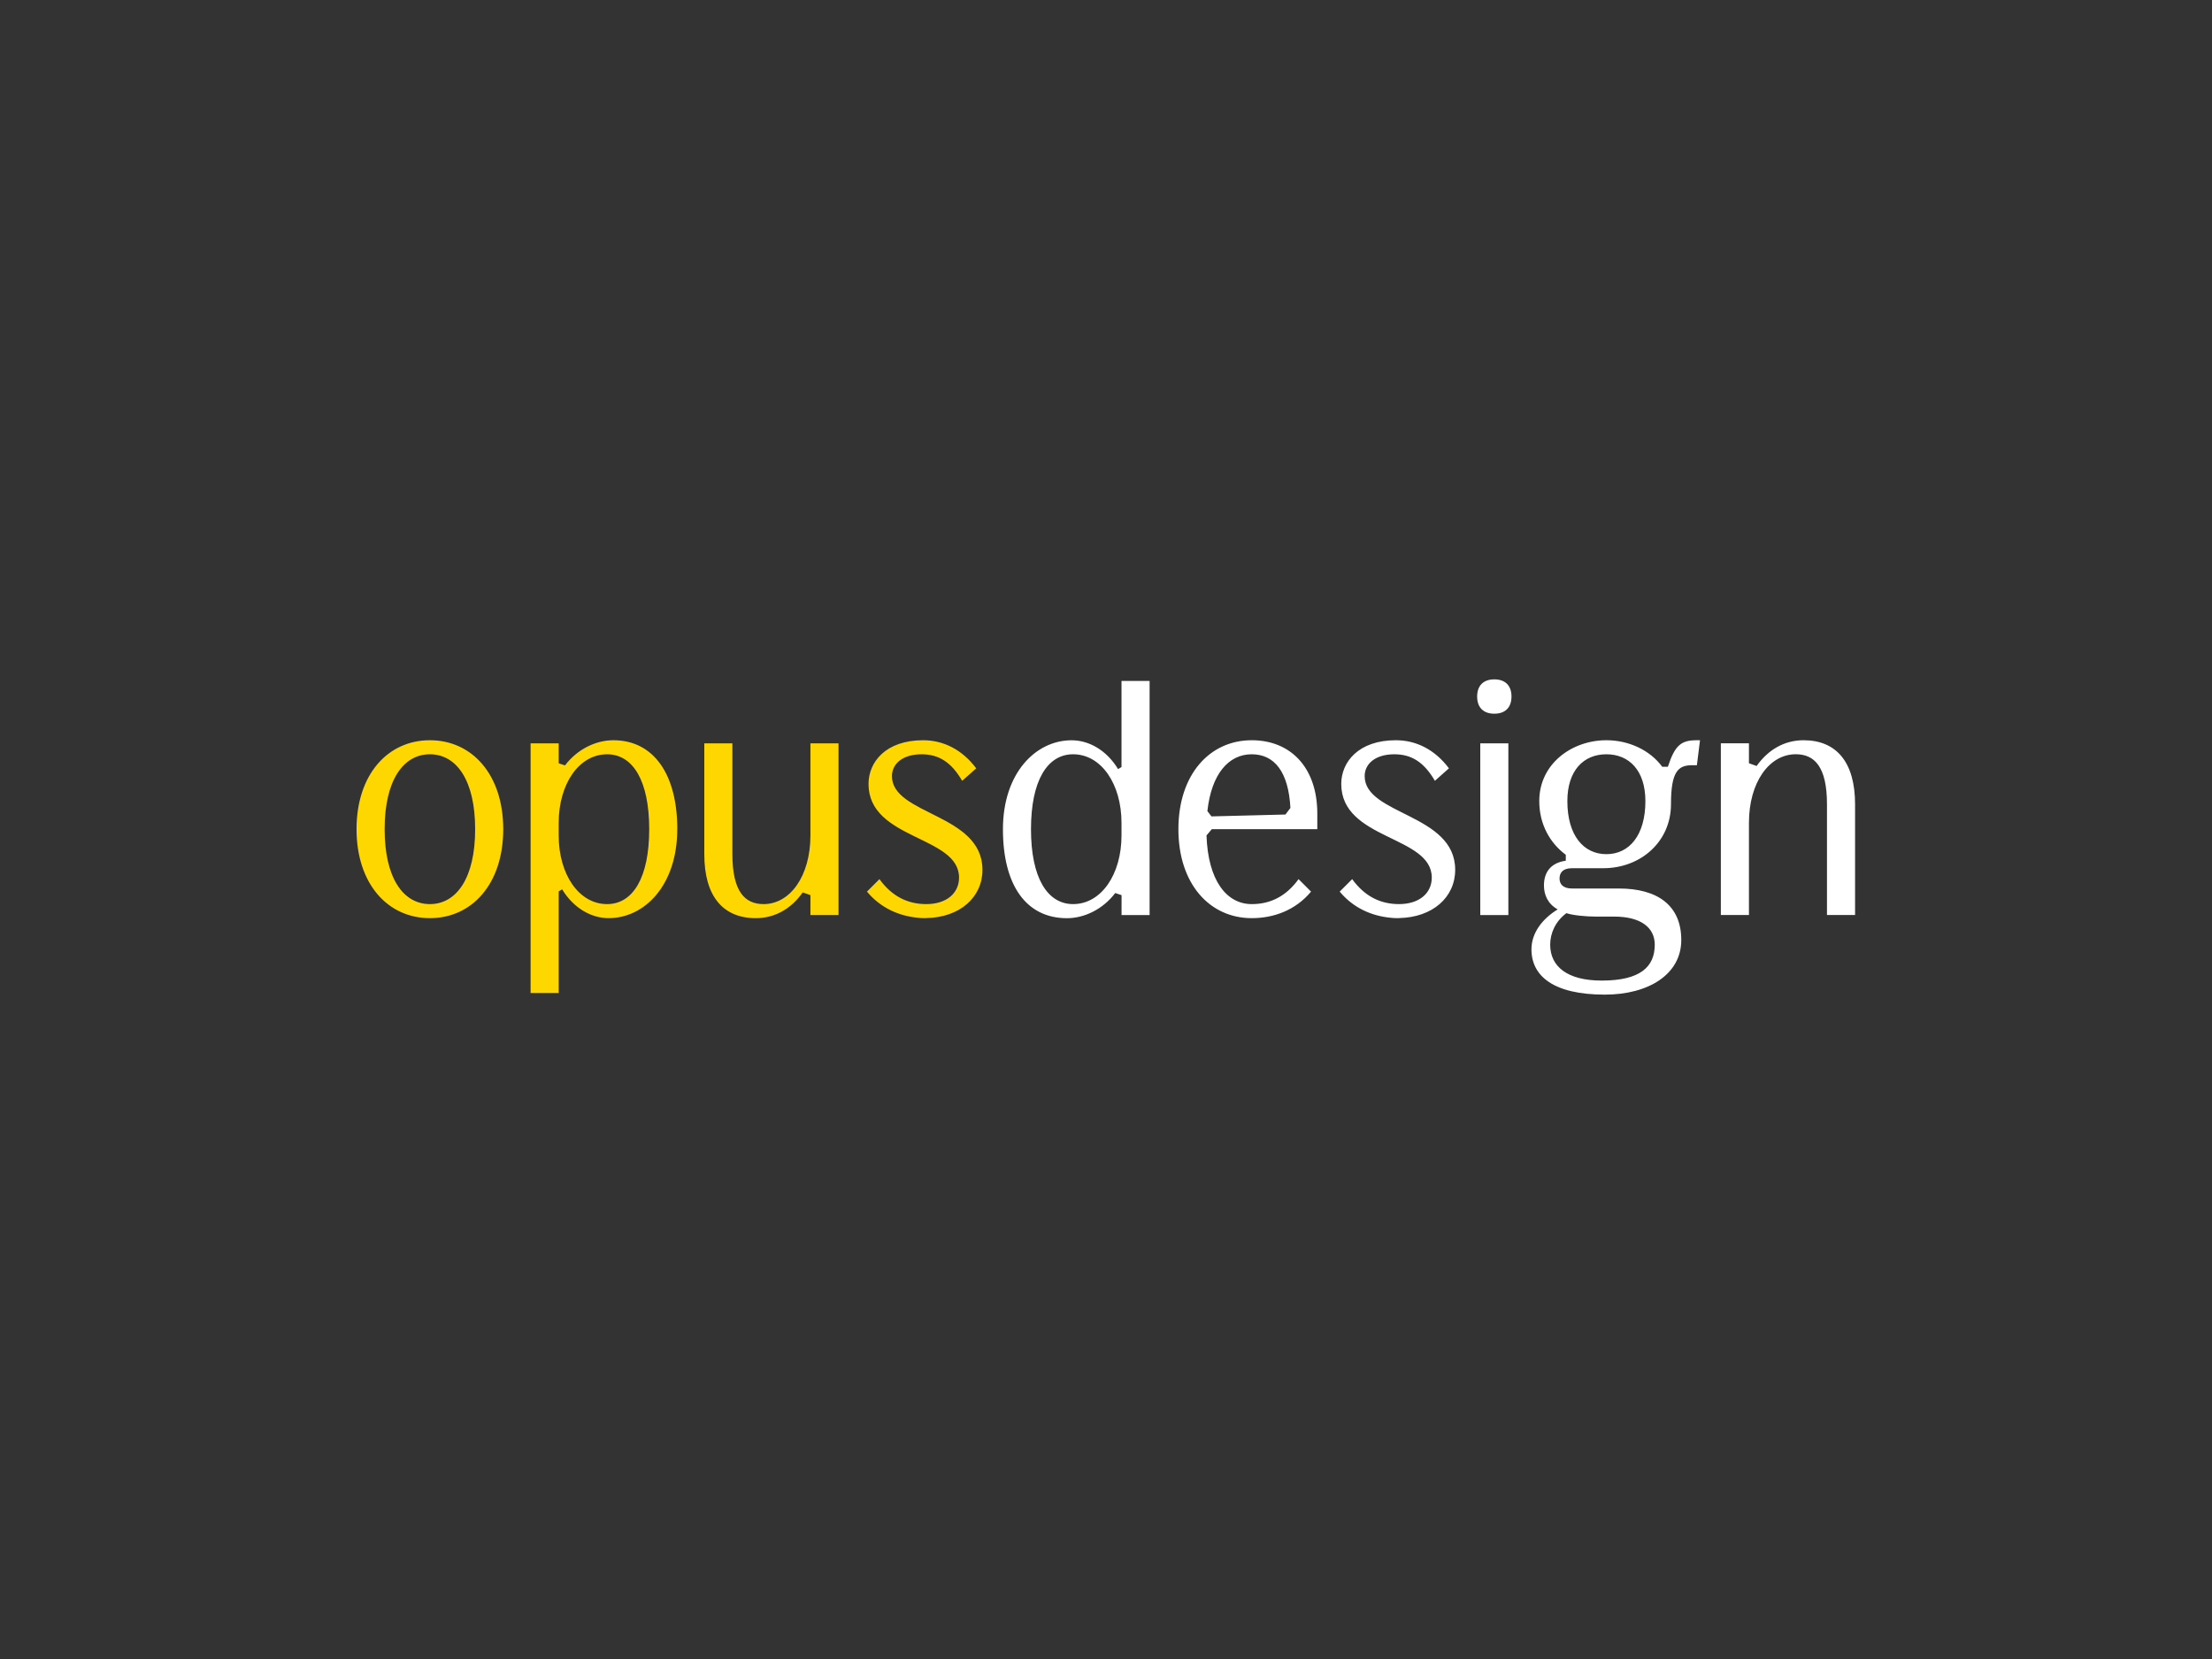 <?xml version="1.0" encoding="UTF-8"?>
<svg id="Calque_1" xmlns="http://www.w3.org/2000/svg" version="1.1" viewBox="0 0 566.93 425.2">
  <rect x="0" y="0" width="566.93" height="425.2" fill="#333333" stroke="none"/>
  <!-- Generator: Adobe Illustrator 29.0.0, SVG Export Plug-In . SVG Version: 2.1.0 Build 186)  -->
  <defs>
    <style>
      .st0 {
        fill: #fff;
      }

      .st1 {
        fill: gold;
      }
    </style>
  </defs>
  <path class="st0" d="M386.59,190.52h-7.2v44h7.2v-44ZM287.44,214.12c0,10-5.2,17.6-12.4,17.6-6.64,0-10.8-6.8-10.8-19.2s4.16-19.2,10.8-19.2c7.2,0,12.4,7.6,12.4,17.6v3.2ZM287.44,234.52h7.2v-60h-7.2v22.07l-.88.53c-2.91-4.82-7.45-7.39-11.91-7.39-9.2,0-17.6,8.4-17.6,22.8s6,22.8,16.4,22.8c4.41,0,9.17-2.23,12.38-6.45l1.62.54v5.11ZM329.45,208.76l-18.96.48-1.04-1.36c1.04-9.52,5.44-14.56,11.36-14.56s9.44,4.64,9.92,13.76l-1.28,1.68ZM310.58,212.52h27.04v-4c0-11.76-6.8-18.8-16.8-18.8-10.8,0-18.8,8.8-18.8,22.8s8,22.8,18.8,22.8c5.6,0,11.2-2,15.2-6.8l-3.2-3.2c-3.2,4.4-7.2,6.4-12,6.4-6.48,0-11.2-6.08-11.6-17.6l1.36-1.6ZM349.76,198.92c0-3.2,2.8-5.6,7.6-5.6,4.4,0,7.6,2,10.4,6.8l3.6-3.2c-3.6-4.8-8.4-7.2-13.6-7.2-9.6,0-14,5.6-14,11.2,0,14.4,23.2,13.2,23.2,24,0,4-3.2,6.8-8.4,6.8h0c-4.8,0-8.8-2-12-6.4l-3.2,3.2c3.46,4.16,8.12,6.21,12.94,6.69.53.07,1.14.11,1.86.11.05,0,.1,0,.15,0,.08,0,.16,0,.25,0v-.02c8.58-.16,14.4-5.29,14.4-12.38,0-14.4-23.2-14-23.2-24M387.39,178.52c0-2.8-1.6-4.4-4.4-4.4s-4.4,1.6-4.4,4.4,1.6,4.4,4.4,4.4,4.4-1.6,4.4-4.4M421.71,205.32c0,8.8-4.16,13.6-10,13.6s-10-4.8-10-13.6c0-7.84,4.16-12,10-12s10,4.16,10,12M401.47,234.04c1.6.56,5.12.88,7.44.88h4.8c6.8,0,10.4,2.8,10.4,7.2,0,5.6-3.6,9.2-13.6,9.2-8.8,0-13.2-3.6-13.2-9.2,0-2.96,1.36-6,4.16-8.08M434.91,196.12l.8-6.4h-.8c-4,0-5.6,1.2-7.44,6.8h-1.44c-3.2-4.32-8.64-6.8-14.32-6.8-8.8,0-17.2,6-17.2,15.6,0,6,2.8,10.8,6.8,13.76v1.52c-4,.56-5.6,3.12-5.6,6.32,0,2.4.96,4.72,3.52,6.16-3.92,2.4-6.72,6-6.72,10.24,0,6.8,5.6,11.6,18.8,11.6,11.2,0,19.6-5.2,19.6-14s-6-13.2-16-13.2h-12c-2.4,0-3.2-1.2-3.2-2.56,0-1.44.8-2.64,3.2-2.64h8c9.6,0,17.36-6.8,17.36-16.4,0-8.4,1.84-10,5.44-10h1.2ZM475.45,234.52v-28.4c0-10.8-4.8-16.4-13.2-16.4-4.93,0-9.09,2.44-12.03,6.6l-1.97-.7v-5.11h-7.2v44h7.2v-23.6c0-10.4,5.2-17.6,12-17.6,4.8,0,8,3.2,8,12.8v28.4h7.2Z"/>
  <path class="st1" d="M121.78,212.52c0,12.56-4.8,19.2-11.6,19.2s-11.6-6.64-11.6-19.2,4.8-19.2,11.6-19.2,11.6,6.64,11.6,19.2M128.98,212.52c0-14-8-22.8-18.8-22.8s-18.8,8.8-18.8,22.8,8,22.8,18.8,22.8,18.8-8.8,18.8-22.8M166.39,212.52c0,12.4-4.16,19.2-10.8,19.2-7.2,0-12.4-7.6-12.4-17.6v-3.2c0-10,5.2-17.6,12.4-17.6,6.64,0,10.8,6.8,10.8,19.2M173.59,212.52c0-14-6-22.8-16.4-22.8-4.41,0-9.17,2.23-12.38,6.45l-1.62-.54v-5.11h-7.2v64h7.2v-26.06l.88-.53c2.92,4.81,7.45,7.39,11.91,7.39,9.2,0,17.6-8.4,17.6-22.8M207.71,234.52h7.2v-44h-7.2v23.6c0,10.4-5.2,17.6-12,17.6-4.8,0-8-3.2-8-12.8v-28.4h-7.2v28.4c0,10.8,4.8,16.4,13.2,16.4,4.93,0,9.09-2.44,12.03-6.6l1.97.7v5.11ZM228.6,198.92c0-3.2,2.8-5.6,7.6-5.6,4.4,0,7.6,2,10.4,6.8l3.6-3.2c-3.6-4.8-8.4-7.2-13.6-7.2-9.6,0-14,5.6-14,11.2,0,14.4,23.2,13.2,23.2,24,0,4-3.2,6.8-8.4,6.8h0c-4.8,0-8.8-2-12-6.4l-3.2,3.2c3.46,4.16,8.12,6.21,12.94,6.69.53.07,1.14.11,1.86.11.05,0,.1,0,.15,0,.08,0,.16,0,.25,0v-.02c8.58-.16,14.4-5.29,14.4-12.38,0-14.4-23.2-14-23.2-24"/>
</svg>